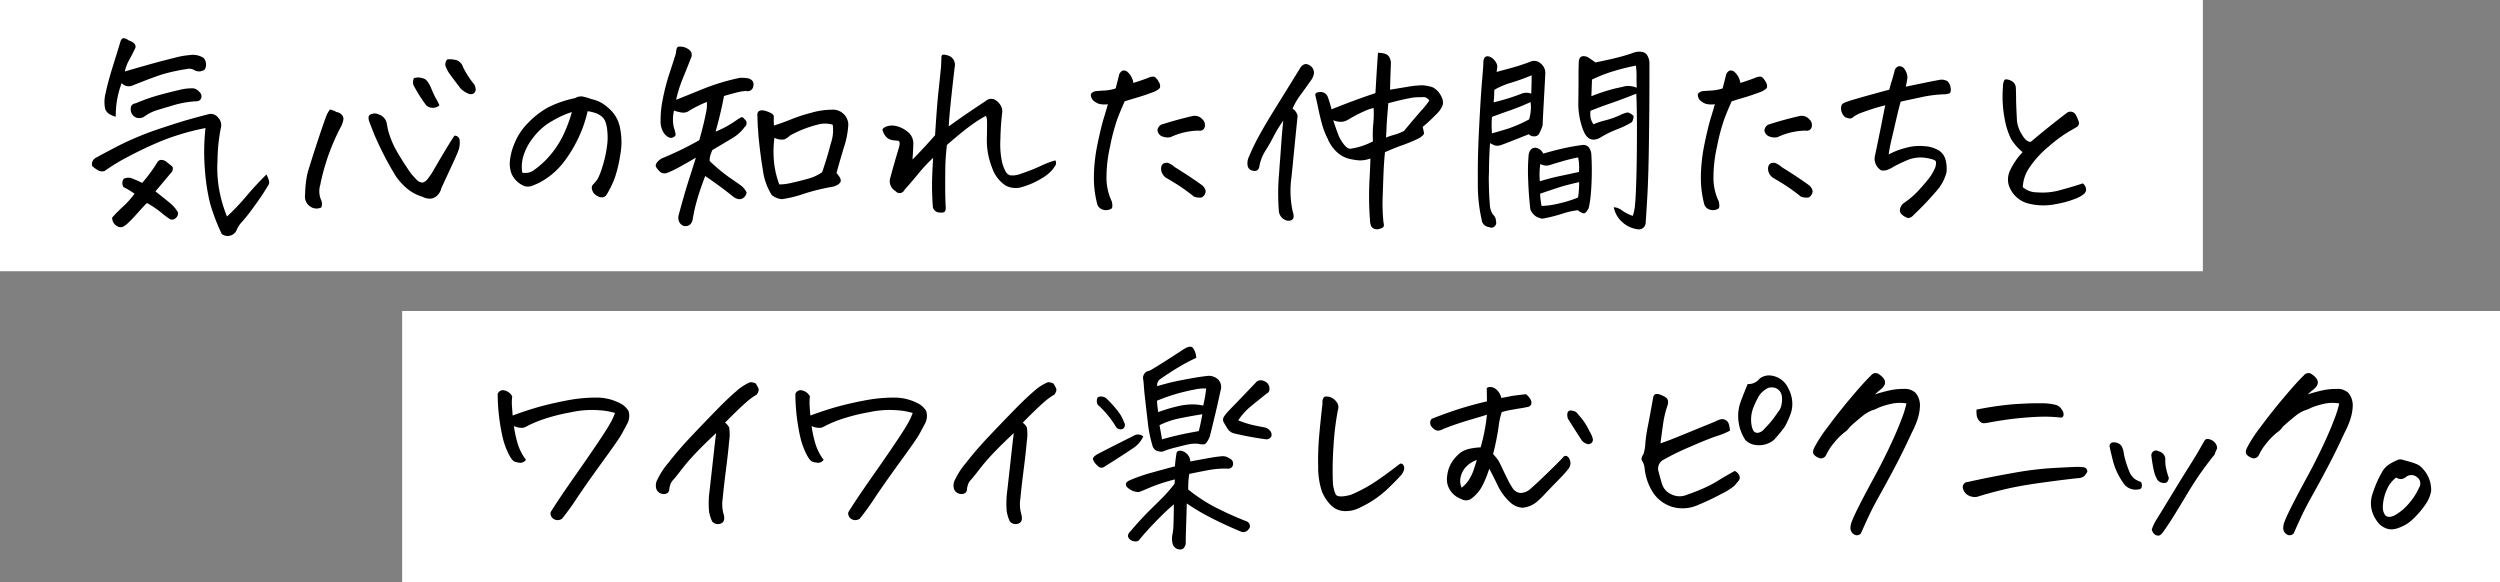 <svg xmlns="http://www.w3.org/2000/svg" viewBox="0 0 419.002 97.583"><rect x="0" y="0" width="419.002" height="97.583" fill="#808080" stroke="none"/><defs><style>.cls-1{fill:#fff;}</style></defs><g id="レイヤー_2" data-name="レイヤー 2"><g id="D"><rect class="cls-1" width="369.202" height="45.459"/><rect class="cls-1" x="67.401" y="52.124" width="351.602" height="45.459"/><path d="M38.043,36.287a36.487,36.487,0,0,0,3.236-3.4q1.68-1.98,3.378-3.643.636,1.239.389,1.663t-.9,1.45q-.654,1.026-1.786,2.564a27.9,27.9,0,0,1-1.8,2.264,4.463,4.463,0,0,0-.955,1.5,1.642,1.642,0,0,1-2.44.531,34.073,34.073,0,0,1-1.946-5.094,32.851,32.851,0,0,1-.866-5.553,36.746,36.746,0,0,1,.088-7.109,41.659,41.659,0,0,0-7.322,2.139q-2.936,1.221-5.588,2.636a31.377,31.377,0,0,0-3.962,2.4,1.3,1.3,0,0,1-1.1-.071,5.7,5.7,0,0,1-1.026-.743,1.2,1.2,0,0,1,.46-1.273q.636-.389,3.784-2.034a51.692,51.692,0,0,1,7.641-3.13q1.8-.6,3.43-1.1,2.442-.706,4.422-1.2a1.605,1.605,0,0,1,1.4.654,1.773,1.773,0,0,1,.478,1.5,28.559,28.559,0,0,0-.6,5.606,20.725,20.725,0,0,0,.584,6.367A22.682,22.682,0,0,0,38.043,36.287ZM20.393,13.932a15.289,15.289,0,0,0-.991,5.625q-1.556-.39-1.8-1.416a5.927,5.927,0,0,1,.125-2.634q.37-1.786,1.166-4.333T20.181,7c.117-.4.306-.6.565-.6a1.386,1.386,0,0,1,.779.354q1.379.461,1.167,1.273-.708,1.452-1.115,2.158a6.536,6.536,0,0,0-.654,1.8q1.274-.389,3.8-1.1T29.2,9.706a13.814,13.814,0,0,1,2.618-.478,3.325,3.325,0,0,1,2.334.5,1.743,1.743,0,0,1,.177,1.911,1.575,1.575,0,0,1-1.769.106,1.686,1.686,0,0,0-1.237-.178,30.957,30.957,0,0,0-4.086.885q-1.468.46-5.111,1.91A1.584,1.584,0,0,1,20.393,13.932Zm5.659,18.145q1.45,1.134,2.388,1.911a5.672,5.672,0,0,1,1.4,1.627,1.1,1.1,0,0,1-.425.972.826.826,0,0,1-.955.124,12.224,12.224,0,0,1-1.432-1.078,18.057,18.057,0,0,0-2.388-1.61q-.566.531-1.485,1.574t-1.7,1.786a4.143,4.143,0,0,1-.654.513.959.959,0,0,1-.8.16,1.6,1.6,0,0,1-1.2-1.592,25.955,25.955,0,0,1,1.893-1.91,14.478,14.478,0,0,0,1.857-2.087,13.055,13.055,0,0,0-1.84-1.1,1.242,1.242,0,0,1,.035-1.415,2.067,2.067,0,0,1,1.132-.141,15.775,15.775,0,0,1,1.946.849,25.314,25.314,0,0,0,2.511-3.4q.389-.743,1.38-.283l1.061.849q.352.284.071.92Q27.042,30.91,26.052,32.077Zm7.675-15.633a.824.824,0,0,1-.848.53,16.5,16.5,0,0,0-3.838.672l-2.83.849a7.172,7.172,0,0,0-2,1.026,1.542,1.542,0,0,1-1.309.212,1.468,1.468,0,0,1-.99-1.521q0-.777.884-.919a30.353,30.353,0,0,1,3.749-1.327q1.839-.511,3.5-.884a7.833,7.833,0,0,1,2.476-.265,1.855,1.855,0,0,1,.92.618A.973.973,0,0,1,33.727,16.444Z"/><path d="M55.3,18.354a4.1,4.1,0,0,1,1.1.424,1.477,1.477,0,0,1,.955.549.984.984,0,0,1,.177.831,8.307,8.307,0,0,1-.247.813,35.521,35.521,0,0,0-2.724,6.508,36.03,36.03,0,0,0-.884,3.5,3.687,3.687,0,0,0,.177,2.617,1.648,1.648,0,0,1,0,1.168,1.839,1.839,0,0,1-1.344.106,2.03,2.03,0,0,1-1.38-2.229,20.092,20.092,0,0,1,.354-3.395,2.889,2.889,0,0,0,.106-.424q1.026-3.326,1.8-5.642t1.238-3.59A4.984,4.984,0,0,1,55.3,18.354ZM76.173,22.74a.82.82,0,0,1,.866.866,3.743,3.743,0,0,1-.141,1.415q-.195.584-.725,1.751l-2.194,4.74a2.46,2.46,0,0,1-.777,1.326,1.756,1.756,0,0,1-1.2.46,2.789,2.789,0,0,1-1.238-.336,7.126,7.126,0,0,1-2.564-1.38,10.43,10.43,0,0,1-1.857-2.051A53.57,53.57,0,0,1,62.8,22.7q-.462-1.131-.885-2.263a1.673,1.673,0,0,1-.141-.743c0-.307.188-.507.566-.6a1.474,1.474,0,0,1,1.1.07A1.986,1.986,0,0,1,64.854,20.9a4.95,4.95,0,0,1,.106.567,14.357,14.357,0,0,0,1.486,3.784q1.131,1.981,2.511,3.926.6.672.973,1.044a1.315,1.315,0,0,0,.972.371,1.772,1.772,0,0,0,.814-.654q.389-.513.672-.938,1.449-2.509,2.458-4.173T76.173,22.74Zm-2.512-5.094a1.692,1.692,0,0,1-2.157.071l-.071-.071a24.132,24.132,0,0,1-2.123-3.36,1.555,1.555,0,0,1,.071-1.2,3.432,3.432,0,0,1,.725-.107,3.741,3.741,0,0,1,.885.177q.618.177,1.185,1.415.459,1.132.849,1.875l.177.283Zm1.344-7.711h.354a4.166,4.166,0,0,1,1.238.177,1.839,1.839,0,0,1,1.026,1.168,13.763,13.763,0,0,0,1.308,2.157q.284.39.6.779a2.66,2.66,0,0,1,.194.742.764.764,0,0,1-.176.531.692.692,0,0,1-.443.283,1.157,1.157,0,0,1-.5-.036,3.887,3.887,0,0,1-1.485-.99l-.142-.212q-.885-1.133-1.7-2.264a5.745,5.745,0,0,1-.584-1.132A1.132,1.132,0,0,1,75.005,9.935Z"/><path d="M98.492,18.637a21.76,21.76,0,0,1-1.574,4.527,22.348,22.348,0,0,1-2.441,4.015,12.506,12.506,0,0,1-3.413,3.059,10.288,10.288,0,0,1-1.945.92,1.919,1.919,0,0,1-1.2.035,3.682,3.682,0,0,1-1.15-.689,3.833,3.833,0,0,1-1.008-1.327,4.826,4.826,0,0,1-.318-2.016,9.921,9.921,0,0,1,.76-3.06,10.247,10.247,0,0,1,2.3-3.5,14.405,14.405,0,0,1,3.254-2.547,17.891,17.891,0,0,1,4.616-1.609,1.921,1.921,0,0,1,.956-.283h.211a8.063,8.063,0,0,1,.9.212c.224.071.466.154.725.247a5.612,5.612,0,0,1,1.769.69,8.772,8.772,0,0,1,1.663,1.4,5.722,5.722,0,0,1,1.344,2.866,11.525,11.525,0,0,1,.017,4.368,23.145,23.145,0,0,1-.866,3.714,15.748,15.748,0,0,1-1.167,2.528,3.52,3.52,0,0,1-.407.637.907.907,0,0,1-.513.248,1.256,1.256,0,0,1-.8-.177,1.766,1.766,0,0,1-.725-.566,1.859,1.859,0,0,1-.283-.707.764.764,0,0,1,.177-.672,7.535,7.535,0,0,0,.8-.973,11.189,11.189,0,0,0,.8-2.069,18.827,18.827,0,0,0,.742-3.29,10.323,10.323,0,0,0,.071-2.652,5.909,5.909,0,0,0-.336-1.61,2.2,2.2,0,0,0-.69-.9,3.465,3.465,0,0,0-1.078-.548A6.817,6.817,0,0,0,98.492,18.637ZM87.527,28.93a2.391,2.391,0,0,0,2.016-.46,14.539,14.539,0,0,0,3.042-2.918,15.874,15.874,0,0,0,2.158-3.661,22.118,22.118,0,0,0,1.1-3.113,15.517,15.517,0,0,0-3.148,1.415,10.249,10.249,0,0,0-3.272,2.794A9.362,9.362,0,0,0,87.7,26.223,6.385,6.385,0,0,0,87.527,28.93Z"/><path d="M118.476,17.08a20.8,20.8,0,0,0-2.865,1.415,1.805,1.805,0,0,1-1.149.39,6.459,6.459,0,0,1-1.5-.354,6.439,6.439,0,0,0-.035,2.794,7.96,7.96,0,0,1,.3,1.149q.054.372-.512.584t-1.309-.566a3.434,3.434,0,0,1-.69-2.157,16.974,16.974,0,0,1,.336-3.555,34.978,34.978,0,0,1,1.185-4.581q.8-2.441,1.044-3.254a5.183,5.183,0,0,1,.124-.761.422.422,0,0,1,.442-.371h.106a2.322,2.322,0,0,1,1.45.46,1.086,1.086,0,0,1,.425,1.415q-.71,1.8-1.4,3.484a22.4,22.4,0,0,0-1.114,3.555q1.167-.459,4.3-1.733a36.4,36.4,0,0,1,6.384-1.946,6.622,6.622,0,0,1,1.344.071,1.443,1.443,0,0,1,.743.407.894.894,0,0,1,.177.831.951.951,0,0,1-1.238.884,8.962,8.962,0,0,0-1.7.3q-1.026.265-1.981.548-.529,2.865-1.414,5.978a17.769,17.769,0,0,0,3.537-1.946,6.53,6.53,0,0,1,.689-.424q.336-.177.584.247a.817.817,0,0,1,.07,1.344,6.779,6.779,0,0,1-1.909,1.769q-1.1.672-3.5,2.087a3.144,3.144,0,0,0-.213.531,2.918,2.918,0,0,0-.247,1.308,28.468,28.468,0,0,0,3.36,2.795q1.45.99,1.963,1.379a3.068,3.068,0,0,1,.867,1.1,1.358,1.358,0,0,1-.46.848,1.174,1.174,0,0,1-.743.284,1.971,1.971,0,0,1-.99-.39q-1.415-1.131-2.511-1.927T118.193,29.5q-.919,2.406-1.414,4.192a24.131,24.131,0,0,0-.673,3.059q-.283,1.275-1.45,1.132a1.287,1.287,0,0,1-.813-.689,1.628,1.628,0,0,1-.106-1.114q.989-3.68,1.627-5.66l.99-3.112q.141-.461.283-.885-2.193,1.273-3.095,1.751a16.489,16.489,0,0,1-1.715.8,1.2,1.2,0,0,1-1.38-.354q-.6-.636-.548-.937a1.3,1.3,0,0,1,.371-.637,2.426,2.426,0,0,1,.672-.513,53.312,53.312,0,0,0,6.261-3.042q.742-2.652,1.061-4.3A6.8,6.8,0,0,0,118.476,17.08Zm11.248,3.962q1.626-.531,2.918-1.061a28.54,28.54,0,0,1,3.325-1.079,12.377,12.377,0,0,1,3.413-.513,2.575,2.575,0,0,1,2.8,2.441,14.307,14.307,0,0,1-.761,3.926q-.8,2.688-1.22,4.244.849.956.69,1.433t-1.15.831a35.009,35.009,0,0,0-4.97,1.2,20.136,20.136,0,0,1-3.731.92,3.15,3.15,0,0,1-1.7-.708,10.222,10.222,0,0,1-1.468-4.1q-.443-2.617-.76-5.907-.036-.743-.107-1.521l-.07-1.839q-.036-.99,1.167-.778,1.626.459,1.592,1.026A10.963,10.963,0,0,0,129.724,21.042Zm.884,9.869a8.864,8.864,0,0,0,2.14-.284q1.433-.318,2.742-.689a7.385,7.385,0,0,0,2.3-1.079q.849-2.441,1.451-4.81a6.6,6.6,0,0,0,.318-3.149,4.493,4.493,0,0,0-2.511-.017,19.676,19.676,0,0,0-4.634,1.821,3.5,3.5,0,0,1-.937.655,2.656,2.656,0,0,1-1.68-.265,17.394,17.394,0,0,0-.053,4.209A14.978,14.978,0,0,0,130.608,30.911Z"/><path d="M159.011,21.183q1.911-1.379,3.449-2.422t2.777-1.857a1.35,1.35,0,0,1,1.7-.071,2.72,2.72,0,0,1,.8.884,1.892,1.892,0,0,1,.23,1.168,44.356,44.356,0,0,0-.3,4.545,13.957,13.957,0,0,0,.282,3.749,6.554,6.554,0,0,0,.637,1.645,1.234,1.234,0,0,0,.76.566,3.835,3.835,0,0,0,1.84-.3,32.029,32.029,0,0,0,3.236-1.274,14.063,14.063,0,0,1,2.458-.937.868.868,0,0,1,.036.8,8.846,8.846,0,0,1-.6.849,7.246,7.246,0,0,1-1.786,1.4,12.685,12.685,0,0,1-3.059,1.362,3.609,3.609,0,0,1-2.936-.2,5.757,5.757,0,0,1-2.282-3.042A12.285,12.285,0,0,1,165.4,23.2q.054-2.583.018-3.042a2.059,2.059,0,0,0-.176-.743,21.778,21.778,0,0,0-2.653,1.7q-1.451,1.061-3.891,3.183-.248,2.334-.265,3.873t-.018,3.095q0,1.557.071,3.219a1.809,1.809,0,0,1-.053.831q-.125.407-.991.3a1.154,1.154,0,0,1-1.079-.849q-.07-.46-.141-2.529t.177-5.783a23.426,23.426,0,0,0-2.317,2.458q-1.15,1.4-2.494,2.918a.891.891,0,0,1-1.521.177,1.9,1.9,0,0,1-.813-2.334q.566-2.158,1.415-4.952.282-1.026-.142-1.132c-.283-.024-.572-.053-.866-.089a1.96,1.96,0,0,1-.831-.3,2.148,2.148,0,0,1-.637-.726,3.23,3.23,0,0,1-.283-.689q-.036-.247.477-.513a2.856,2.856,0,0,1,1.45-.213,4.445,4.445,0,0,1,2.211.973,2.447,2.447,0,0,1,1.026,2.105q-.036,1.291-.141,2.6.777-.778,1.75-1.822t2.034-2.246q.318-4.988.548-7.11t.442-4.244c.047-.755.071-1.32.071-1.7q0-.425.319-.459h.07a2.843,2.843,0,0,1,.814.176,1.52,1.52,0,0,1,.884.778A1.68,1.68,0,0,1,160,11.28q-.461,3.961-.708,6.42T159.011,21.183Z"/><path d="M185.681,17.47a3.966,3.966,0,0,1-1.521-.071,3.175,3.175,0,0,1-.973-.6,1.493,1.493,0,0,1-.354-.779q-.088-.495.761-.742.813-.072,1.591-.107a7.313,7.313,0,0,0,1.8-.353q.495-1.911.6-2.37.318-.637.778-.637a1.011,1.011,0,0,1,.53.177,3,3,0,0,1,1.061,1.91q1.38-.425,2.476-.849.849-.352,1.167-.106a2.545,2.545,0,0,1,.62.8,1.269,1.269,0,0,1,.212.884c-.059.225-.4.477-1.008.761q-1.627.6-2.529.866t-2.388.725q-.672,1.486-1.238,2.971a33.146,33.146,0,0,0-1.22,4.616,23.718,23.718,0,0,0-.6,5.306,9.286,9.286,0,0,0,.9,3.908q.213,1.026-.088,1.2a1.853,1.853,0,0,1-.708.23,1.824,1.824,0,0,1-.9-.142,1.347,1.347,0,0,1-.743-.831,17.385,17.385,0,0,1-.566-4.793,28.368,28.368,0,0,1,.619-5.376q.584-2.812,1.079-4.421T185.681,17.47Zm16.235,3.819a.824.824,0,0,1-.991.6,11.443,11.443,0,0,0-4.74,1.1,2.427,2.427,0,0,1-1.432-.141,1.227,1.227,0,0,1-.76-1.026,1.265,1.265,0,0,1,.6-.92q2.618-.847,5.27-1.45a1.677,1.677,0,0,1,1.627.513A1.31,1.31,0,0,1,201.916,21.289ZM195.761,27.3a3.868,3.868,0,0,1,1.132.707q1.874,1.167,3.042,1.963t1.627,1.15q.708.742.424,1.309a1.221,1.221,0,0,1-.6.671,2.751,2.751,0,0,1-1.273-.141q-.6-.5-1.681-1.274t-2.917-1.839a1.887,1.887,0,0,1-.92-1.556Q194.628,27.161,195.761,27.3Z"/><path d="M211.041,28.045a.779.779,0,0,1-1.026.566,1.007,1.007,0,0,1-.919-.919,2.4,2.4,0,0,1,.212-1.38,33.877,33.877,0,0,1,1.7-3.537q1.026-1.875,2.777-4.7t4.05-6.544a1.546,1.546,0,0,1,.583-.654.854.854,0,0,1,.9-.018,1.444,1.444,0,0,1,.884,1.556,2.8,2.8,0,0,1-.565,1.168q-.992,1.415-1.716,2.387a11.647,11.647,0,0,0-1.291,2.246,1.815,1.815,0,0,1,.849,1.2q-.425,4.211-.743,7.428-.142,1.521-.283,2.83a16.331,16.331,0,0,0,.212,5.8,2.313,2.313,0,0,1,.142.955q-.213.708-1.168.531a1.816,1.816,0,0,1-1.308-1.7,38.014,38.014,0,0,1,0-5.7q.071-.742.106-1.415.177-2.227.283-3.82.141-2.051.354-4.1a21.982,21.982,0,0,0-1.627,2.653,27.274,27.274,0,0,1-1.362,2.388A7.34,7.34,0,0,0,211.041,28.045Zm29.111-13.4a3.3,3.3,0,0,1,1.414,1.521,2.121,2.121,0,0,1,.248,1.4,4.141,4.141,0,0,1-1.079,1.574,28.023,28.023,0,0,1-2.281,2.122q.141.708.212,1.009t-.778.866a27.023,27.023,0,0,1-2.848,1.2q-.974.32-2.918,1.168-.177,1.8-.247,3.607t-.142,4.033a29.128,29.128,0,0,0,.142,4.138q.177.672-.124.849a2.391,2.391,0,0,1-.707.265,1.239,1.239,0,0,1-.8-.088.913.913,0,0,1-.513-.619,3.191,3.191,0,0,1-.124-.867,52.431,52.431,0,0,1-.088-6.472q.159-2.9.159-3.785a5.176,5.176,0,0,1-1.769.318,8.594,8.594,0,0,1-1.344-.177,4.727,4.727,0,0,1-2.405-1.132,6.334,6.334,0,0,1-1.556-2.122l-.036-.106a13.522,13.522,0,0,1-1.078-2.829q-.372-1.45-.566-2.423t-.478-2.14q-.07-.495.814-.531a1.256,1.256,0,0,1,1.273.813,19.447,19.447,0,0,1,.637,2.087q3.571-1.449,7.357-2.723.212-3.855.424-6.756a4.112,4.112,0,0,1,1.15.159,1.232,1.232,0,0,1,.8.672,2.074,2.074,0,0,1,.212,1.044q-.072,1.627-.141,4.315l2.97-.495a18,18,0,0,1,2.37-.248A6.649,6.649,0,0,1,240.152,14.64ZM224.341,22.7a6.687,6.687,0,0,0,.955,1.574q.566.69,1.061.654a11.862,11.862,0,0,0,3.749-1.237,21.821,21.821,0,0,1,.035-2.759,16.909,16.909,0,0,0,.107-1.875q0-.495-.036-.955a7.661,7.661,0,0,0-1.662.584,23.374,23.374,0,0,0-2.582,1.362,3.076,3.076,0,0,1-.937.353,3.37,3.37,0,0,1-1.575-.247q.461,1.45.814,2.334Zm15.209-5.836a1.141,1.141,0,0,0-1.273-.565,8.081,8.081,0,0,0-2.122.176q-.921.178-2.37.531-.531.141-1.1.283l-.035.389q-.177,2.157-.247,3.254-.036,1.133-.107,2.122a11.884,11.884,0,0,1,1.38-.46,9.971,9.971,0,0,0,1.627-.636q1.7-2.051,2.847-3.361A15.5,15.5,0,0,0,239.55,16.868Z"/><path d="M250.834,12.058q.883-.247,2.405-.655a33.95,33.95,0,0,0,3.289-1.078,1.572,1.572,0,0,1,1.7.318A2.045,2.045,0,0,1,259,12.235q-.141,2.759-.265,4.951t-.195,3.856a9.185,9.185,0,0,1-.618,1.432.88.88,0,0,1-.814.372,1.044,1.044,0,0,1-.867-.354q-3.891,1.557-4.58,1.786a1.813,1.813,0,0,1-1.079.107,3.921,3.921,0,0,1-.849-.407q-.177,2.511-.177,4.846c-.024.4-.035.79-.035,1.167q.035,2.831.177,4.209a3.163,3.163,0,0,0,.53,1.769,1.459,1.459,0,0,1,.5,1.1.823.823,0,0,1-.247.884.729.729,0,0,1-.884.107,1.372,1.372,0,0,1-1.274-1.274,26.114,26.114,0,0,1-.637-5.871V29.885q-.034-3.68.213-8.454.282-5.483.5-7.958t.212-3.042q.071-1.2.991-.956a2.155,2.155,0,0,1,1.061.885,1.393,1.393,0,0,1,.283.849Q250.9,11.563,250.834,12.058Zm-.778,7.534a16.714,16.714,0,0,0,0,2.758q1.413-.387,2.723-.8a23.3,23.3,0,0,0,3.5-1.539,6.683,6.683,0,0,0,.265-1.362,6.083,6.083,0,0,0-.018-1.538q-1.875.849-3.413,1.379T250.056,19.592Zm.282-2.441a35.339,35.339,0,0,0,4.546-1.4,2.274,2.274,0,0,1,1.751-.053q.069-1.451.07-3.077a34.8,34.8,0,0,1-3.431,1.238,12.725,12.725,0,0,0-2.829,1.2Q250.445,15.949,250.338,17.151Zm8.313,8.595q1.555-.459,3.148-.831t3.43-.619a1.183,1.183,0,0,1,1.1.46,2.279,2.279,0,0,1,.389,1.238q.107,1.91.053,3.838T266.574,33a14.459,14.459,0,0,1-.319,1.91q-.5.884-.831.849a2.28,2.28,0,0,1-.972-.531,13.554,13.554,0,0,0-2.707.62,24.467,24.467,0,0,1-3.236.8,2.833,2.833,0,0,1-1.149-.424,2.758,2.758,0,0,1-.867-1.1q-.284-2.4-.372-4.987a31.314,31.314,0,0,1,.089-4.244,1.572,1.572,0,0,1,.389-.849.963.963,0,0,1,.937-.248A1.73,1.73,0,0,1,258.651,25.746Zm-.566,4.634q1.733-.531,3.4-.885l3.148-.671a8.191,8.191,0,0,0-.141-2.441q-1.132.212-2.671.654t-2.157.655a1.992,1.992,0,0,1-1.5-.213A11.474,11.474,0,0,0,258.085,30.38Zm6.4,2.723a16.044,16.044,0,0,0,.176-2.582q-1.839.426-2.741.69t-3.8,1.256a14.031,14.031,0,0,0,.248,2.051,13.817,13.817,0,0,0,2.936-.424A19.638,19.638,0,0,0,264.487,33.1Zm9.161,3.078a7.183,7.183,0,0,0,.389-1.911q.141-1.343.23-4.828t.088-7.48q0-4-.106-6.261-2.052.814-4.032,1.521-.743.247-1.415.495-1.167.425-2.228.849a2.752,2.752,0,0,0-.036.46,6.655,6.655,0,0,0,.036.672,3.047,3.047,0,0,0,.5,1.132,11.721,11.721,0,0,1,1.963-.654,14.861,14.861,0,0,0,2.387-.832,5.113,5.113,0,0,1,1.38-.5,2.121,2.121,0,0,1,.99.6,2.037,2.037,0,0,1-.283,1.026,15.092,15.092,0,0,1-2.529,1.22,16.8,16.8,0,0,0-2.812,1.4q-1.875.99-2.758-1.132a11.565,11.565,0,0,1-.6-1.946,12.486,12.486,0,0,1-.283-2.653q.035-2.368.035-4.1t.036-2.689q0-1.555,1.45-1.025.743.459,1.344.919,2.3-.459,3.873-.867a25.388,25.388,0,0,0,2.6-.795,2.784,2.784,0,0,1,.884-.142,2.027,2.027,0,0,1,.389.036,1.205,1.205,0,0,1,.991.671,2.5,2.5,0,0,1,.318,1.168V13.3q0,4.28-.071,9.373-.07,6.72-.3,10.54t-.265,4.21a1.147,1.147,0,0,1-1.416.99,4.637,4.637,0,0,1-2.476-1.167,4.468,4.468,0,0,1-1.45-2.512,2.35,2.35,0,0,1,1.327.5A7.332,7.332,0,0,0,273.648,36.181Zm.637-23.1A12.984,12.984,0,0,0,274.178,11a36.031,36.031,0,0,0-3.891.973,24.334,24.334,0,0,0-3.466,1.361l-.106,2.794a30.551,30.551,0,0,1,4.015-1.308q1.326-.284,1.715-.389a3.659,3.659,0,0,1,1.7.212l.177.035Q274.284,13.933,274.285,13.084Z"/><path d="M287.407,17.47a3.966,3.966,0,0,1-1.521-.071,3.188,3.188,0,0,1-.973-.6,1.5,1.5,0,0,1-.353-.779q-.09-.495.76-.742.813-.072,1.592-.107a7.313,7.313,0,0,0,1.8-.353q.5-1.911.6-2.37.318-.637.778-.637a1.014,1.014,0,0,1,.531.177,3,3,0,0,1,1.061,1.91q1.38-.425,2.476-.849.849-.352,1.167-.106a2.559,2.559,0,0,1,.619.8,1.269,1.269,0,0,1,.212.884c-.059.225-.395.477-1.008.761q-1.628.6-2.529.866t-2.387.725q-.674,1.486-1.238,2.971a33,33,0,0,0-1.22,4.616,23.786,23.786,0,0,0-.6,5.306,9.3,9.3,0,0,0,.9,3.908q.213,1.026-.088,1.2a1.853,1.853,0,0,1-.708.23,1.827,1.827,0,0,1-.9-.142,1.345,1.345,0,0,1-.742-.831,17.347,17.347,0,0,1-.566-4.793,28.368,28.368,0,0,1,.619-5.376q.582-2.812,1.078-4.421T287.407,17.47Zm16.235,3.819a.823.823,0,0,1-.99.6,11.443,11.443,0,0,0-4.74,1.1,2.426,2.426,0,0,1-1.432-.141,1.23,1.23,0,0,1-.761-1.026,1.269,1.269,0,0,1,.6-.92q2.616-.847,5.27-1.45a1.678,1.678,0,0,1,1.627.513A1.309,1.309,0,0,1,303.642,21.289ZM297.488,27.3a3.863,3.863,0,0,1,1.131.707q1.875,1.167,3.042,1.963t1.627,1.15q.708.742.425,1.309a1.224,1.224,0,0,1-.6.671,2.755,2.755,0,0,1-1.274-.141q-.6-.5-1.68-1.274t-2.918-1.839a1.886,1.886,0,0,1-.919-1.556Q296.356,27.161,297.488,27.3Z"/><path d="M315.973,17.646a34.993,34.993,0,0,0-3.82,1.185,5.878,5.878,0,0,0-1.539.778.729.729,0,0,1-.566.248,2.61,2.61,0,0,1-.761-.2,1.915,1.915,0,0,1-.707-1.768.815.815,0,0,1,.5-.654,16.152,16.152,0,0,1,1.733-.584q1.309-.389,3.166-.9t2.67-.725q.177-.708.407-1.45t.478-1.7a1,1,0,0,1,.707-.778h.177a.987.987,0,0,1,.743.424,2.739,2.739,0,0,1,.53,1.415,13.58,13.58,0,0,1-.282,1.592l2.882-.6q1.362-.282,2.883-.565a1.906,1.906,0,0,1,1.273.282,2.178,2.178,0,0,1,.513,1.274c.012.425-.077.672-.265.743a3.009,3.009,0,0,1-.814.141,20.425,20.425,0,0,0-3.979.513q-2.459.513-3.342.725-.249.814-.637,2.476t-.849,3.661a26.71,26.71,0,0,0-.531,2.706,12.508,12.508,0,0,1,2.777-1.079,8.686,8.686,0,0,1,3.307-.3,5.12,5.12,0,0,1,2.423.778,2.666,2.666,0,0,1,1.061,1.627,5.994,5.994,0,0,1,.124,1.981,7.556,7.556,0,0,1-1.786,3.237,49.816,49.816,0,0,1-3.732,3.908,1.348,1.348,0,0,1-.884.513A2.511,2.511,0,0,1,318.7,35.9a.959.959,0,0,1-.23-.973,1.712,1.712,0,0,1,.619-.9,13.994,13.994,0,0,0,2.228-1.857q.849-.9,1.681-1.91a8.383,8.383,0,0,0,1.22-1.892,2.287,2.287,0,0,0,.247-1.274q-.105-.389-1.733-.636a5.694,5.694,0,0,0-3.2.442,23.976,23.976,0,0,0-2.175,1.043,4.48,4.48,0,0,1-1.061.531,1.92,1.92,0,0,1-1.026.07,2.284,2.284,0,0,1-1.061-2.263q.813-3.855,1.22-5.942T315.973,17.646Z"/><path d="M338.993,25.5a8.882,8.882,0,0,1-1.928-2.193,12.545,12.545,0,0,1-1.078-3.361,20.1,20.1,0,0,1-.284-5.482,2.049,2.049,0,0,1,.248-1.061.382.382,0,0,1,.283-.106,2.162,2.162,0,0,1,.779.212,1.386,1.386,0,0,1,.848,1.273q.036.992.036,1.751t.141,3.626a5.475,5.475,0,0,0,.831,2.387q.76,1.291,1.5,1.22,2.971-2.51,5.943-4.774a1.025,1.025,0,0,1,1.592.247,7.027,7.027,0,0,1,.53,1.274.8.8,0,0,1-.3.725q-.3.2-1.486.866a24.033,24.033,0,0,0-3.29,2.458,16.413,16.413,0,0,0-3.219,3.52,6.135,6.135,0,0,0-1.113,3.289,3.646,3.646,0,0,0,2.387.867,10.977,10.977,0,0,0,4.068-.425q2.246-.618,3.59-1.079a1.385,1.385,0,0,1,.565,1.026,1.06,1.06,0,0,1-.353.743,5.288,5.288,0,0,1-1.326.761,17.176,17.176,0,0,1-3.467.955,10.122,10.122,0,0,1-4.722-.16,4.668,4.668,0,0,1-3.112-3.077,3.506,3.506,0,0,1,.212-2.37A11.379,11.379,0,0,1,338.993,25.5Z"/><path d="M103.074,69.215a11.438,11.438,0,0,0-2.688-.46,15.918,15.918,0,0,0-4.651.336,31.413,31.413,0,0,0-4.687,1.185A19.251,19.251,0,0,0,88.572,71.3a4.745,4.745,0,0,1-.831.389,3.012,3.012,0,0,1-1.609-.283,19.145,19.145,0,0,0,.672,3.077,8.687,8.687,0,0,0,1.344,2.582,1.141,1.141,0,0,1-.92.5,4.206,4.206,0,0,1-.92-.176q-.5-.142-1.114-1.415a12.626,12.626,0,0,1-.937-2.618q-.318-1.344-.566-3.166a34.966,34.966,0,0,1-.283-4.156.932.932,0,0,1,.884-.637,1.08,1.08,0,0,1,.248.036,1.966,1.966,0,0,1,1.308.99,8.636,8.636,0,0,0-.035,1.751q.07.9.106,1.468,2.794-1.026,4.934-1.591t4.457-.991a25.472,25.472,0,0,1,4.6-.424,8.5,8.5,0,0,1,4.155,1.026,3.439,3.439,0,0,1,1.274,1.22,2.765,2.765,0,0,1-.142,2q-.5.956-1.008,1.875T101.04,77.3q-2.634,3.626-4.315,6.136a41.193,41.193,0,0,1-2.529,3.5,1.269,1.269,0,0,1-1.45.018,1.114,1.114,0,0,1-.46-1.114q.883-1.415,1.963-3.007t2.777-4.014q1.7-2.422,3.165-4.6T102.243,71A10.8,10.8,0,0,0,103.074,69.215Z"/><path d="M125.757,64.051q.813.07.955.3t.371.672q.23.442-.265,1.115a10.66,10.66,0,0,0-1.8,1.326q-1.132.974-3.5,3.378a2.246,2.246,0,0,1,.689.8,7.193,7.193,0,0,1,0,2.263q-.159,1.893-.531,4.793t-.548,4.828a6.115,6.115,0,0,0,.177,2.742q.284,1.131-.46,1.467a1.3,1.3,0,0,1-1.485-.336,6.808,6.808,0,0,1-.531-1.733,15.971,15.971,0,0,1,.106-3.5q.531-4.74.761-6.827t.336-2.759q-1.981,1.839-3.378,3.307a34.651,34.651,0,0,0-2.388,2.759q-.99,1.291-1.379,1.715a2.947,2.947,0,0,0-.442.6,4.259,4.259,0,0,0-.265.919q0,.921-.955.92a1.35,1.35,0,0,1-1.168-.707,2,2,0,0,1,.018-1.5,13,13,0,0,1,1.945-3.024q1.645-2.122,3.732-4.333t4.209-4.385q2.122-2.176,3.466-3.308A8.123,8.123,0,0,1,125.757,64.051Z"/><path d="M152.967,69.215a11.438,11.438,0,0,0-2.688-.46,15.918,15.918,0,0,0-4.651.336,31.413,31.413,0,0,0-4.687,1.185,19.251,19.251,0,0,0-2.476,1.026,4.745,4.745,0,0,1-.831.389,3.012,3.012,0,0,1-1.609-.283,19.145,19.145,0,0,0,.672,3.077,8.687,8.687,0,0,0,1.344,2.582,1.141,1.141,0,0,1-.92.5,4.187,4.187,0,0,1-.919-.176q-.5-.142-1.115-1.415a12.626,12.626,0,0,1-.937-2.618q-.318-1.344-.566-3.166a34.966,34.966,0,0,1-.283-4.156.932.932,0,0,1,.884-.637,1.08,1.08,0,0,1,.248.036,1.969,1.969,0,0,1,1.309.99,8.635,8.635,0,0,0-.036,1.751q.071.9.106,1.468,2.794-1.026,4.934-1.591t4.457-.991a25.472,25.472,0,0,1,4.6-.424,8.5,8.5,0,0,1,4.155,1.026,3.439,3.439,0,0,1,1.274,1.22,2.765,2.765,0,0,1-.142,2q-.5.956-1.008,1.875T150.933,77.3q-2.634,3.626-4.315,6.136a41.193,41.193,0,0,1-2.529,3.5,1.269,1.269,0,0,1-1.45.018,1.114,1.114,0,0,1-.46-1.114q.883-1.415,1.963-3.007t2.777-4.014q1.7-2.422,3.165-4.6T152.136,71A10.8,10.8,0,0,0,152.967,69.215Z"/><path d="M175.649,64.051q.815.07.955.3c.095.154.218.378.372.672s.064.667-.266,1.115a10.7,10.7,0,0,0-1.8,1.326q-1.133.974-3.5,3.378a2.24,2.24,0,0,1,.69.8,7.193,7.193,0,0,1,0,2.263q-.159,1.893-.531,4.793t-.548,4.828a6.1,6.1,0,0,0,.177,2.742q.282,1.131-.46,1.467a1.3,1.3,0,0,1-1.486-.336,6.768,6.768,0,0,1-.53-1.733,15.909,15.909,0,0,1,.106-3.5q.531-4.74.76-6.827t.336-2.759q-1.982,1.839-3.378,3.307a34.829,34.829,0,0,0-2.387,2.759q-.99,1.291-1.38,1.715a2.947,2.947,0,0,0-.442.6,4.319,4.319,0,0,0-.265.919q0,.921-.955.92a1.347,1.347,0,0,1-1.167-.707,2,2,0,0,1,.017-1.5,12.984,12.984,0,0,1,1.946-3.024q1.644-2.122,3.731-4.333t4.209-4.385q2.124-2.176,3.467-3.308A8.12,8.12,0,0,1,175.649,64.051Z"/><path d="M191.612,73.141a4.472,4.472,0,0,1-1.662,1.945q-2.088,1.416-4.776,3.077a.81.81,0,0,1-1.2-.088,2.589,2.589,0,0,1-.778-1.043q-.143-.461.955-1.026,2.863-1.487,5.8-2.936A1.367,1.367,0,0,1,191.612,73.141ZM185.351,66.7a18.158,18.158,0,0,1,1.839,2,6.562,6.562,0,0,1,1.2,2.069.8.8,0,0,1-.177,1.1.938.938,0,0,1-1.238-.425,15.607,15.607,0,0,0-2.723-3.36.908.908,0,0,1-.389-.548,1.412,1.412,0,0,1,.07-.867.859.859,0,0,1,.672-.212A1.732,1.732,0,0,1,185.351,66.7Zm11.39,17.827q-1.346,1.132-3.025,2.865T191.011,90.4a.813.813,0,0,1-.92.318,1.249,1.249,0,0,1-.955-.6q-.283-.5.354-1.1,1.8-2.123,3.466-3.749t2.334-2.335q.672-.707,1.557-1.839l.07-.743a29.94,29.94,0,0,0-4.067,1.309q-1.38.6-1.981.814a2.857,2.857,0,0,1-2.016-.884q-.461-.672.5-1.1a28.186,28.186,0,0,1,3.732-1.291q2.209-.618,3.837-1.044a20.1,20.1,0,0,1,.248-2.086c.023-.425.318-.589.884-.5a1.925,1.925,0,0,1,1.45,1.769q2.654-.5,3.591-.654t1.786-.23a1.976,1.976,0,0,1,1.2.389.924.924,0,0,1,.46,1.344.815.815,0,0,1-.813.354,14.647,14.647,0,0,0-2.865.194q-1.31.231-3.537.69a14.987,14.987,0,0,0-.177,2.618,27.33,27.33,0,0,0,4.421,2.918,57.725,57.725,0,0,0,5.377,2.422.862.862,0,0,1,.5,1.061q-.567.956-1.415.672-.638-.248-2.281-.99t-3.272-1.592a37.986,37.986,0,0,1-3.573-2.157q-.072,2.652-.124,4.156t-.052,2.423a1.323,1.323,0,0,1-.23.76.788.788,0,0,1-.584.371,1.3,1.3,0,0,1-1.415-1.1,3.248,3.248,0,0,1-.018-1.309,11.624,11.624,0,0,0,.177-1.326Q196.7,87.678,196.741,84.53Zm3.749-24.547a29.065,29.065,0,0,0-3.007,1.592q-1.591.954-3.148,2.051a1.283,1.283,0,0,0-.389,1.1,39.213,39.213,0,0,1,4.439-1.079q2.67-.513,4.156-.654a2.3,2.3,0,0,1,1.7.689,1.888,1.888,0,0,1,.318,1.822q-.529,2.512-1.1,4.81-.354,1.487-.707,2.9-.531,1.2-.938,1.255a2.878,2.878,0,0,1-1.008-.088,5.221,5.221,0,0,0-1.485.071q-.744.141-2.352.565a13.632,13.632,0,0,0-2.1.672,1.831,1.831,0,0,1-.637-.035,1.5,1.5,0,0,1-.46-.141,1.387,1.387,0,0,1-.636-.885,21.7,21.7,0,0,1-.743-3.643q-.213-1.838-.424-3.678t-.248-2.476q-.036-.638-.106-1.168a1.213,1.213,0,0,1,1.026-1.521q.495-.246,2.175-1.308t3.625-2.335a3.16,3.16,0,0,1,.743-.354,1.185,1.185,0,0,1,.283-.035.664.664,0,0,1,.425.142A2.972,2.972,0,0,1,200.49,59.983Zm1.662,5.129a7.4,7.4,0,0,0-1.928.176q-1.36.249-2.935.69a30.9,30.9,0,0,0-3.378,1.185,16.6,16.6,0,0,0,.212,1.91,26.32,26.32,0,0,1,3.219-.973,11.088,11.088,0,0,1,2.564-.318,7.579,7.579,0,0,1,1.751.2A21.86,21.86,0,0,0,202.152,65.112Zm-.637,4.315q-1.8.283-3.731.672a13.373,13.373,0,0,0-3.449,1.167q.213,1.167.425,2.37a51.132,51.132,0,0,1,4.987-1.167q.565-.106,1.167-.212.071-.248.142-.566Q201.267,70.806,201.515,69.427Zm6.014,1.026a16.28,16.28,0,0,0,2.635.831c.743.153,1.331.272,1.768.354a1.554,1.554,0,0,1,1.044.725.913.913,0,0,1,.07.849.977.977,0,0,1-.813.424,53.293,53.293,0,0,1-5.376-.991,1.764,1.764,0,0,1-1.1-.777q-.39-.6-.707-1.168a.99.99,0,0,1,.035-.778,5.275,5.275,0,0,1,.778-.99q.318-.354.743-.778,1.38-1.415,4.068-4.245a1.259,1.259,0,0,1,1.2-.035,1.324,1.324,0,0,1,.885,1.1v.177a.732.732,0,0,1-.425.778q-1.415,1.133-2.653,2.14A10.7,10.7,0,0,0,207.529,70.453Z"/><path d="M227.948,85.061a5.085,5.085,0,0,1-2.547.6,3.327,3.327,0,0,1-2.3-.955,6.879,6.879,0,0,1-1.556-2.37,12.87,12.87,0,0,1-.619-4.12,47.214,47.214,0,0,1,.159-5.058q.212-2.459.566-5.5a1.62,1.62,0,0,1,.212-1.061.629.629,0,0,1,.46-.142,2.532,2.532,0,0,1,.53.07,2.165,2.165,0,0,1,1.167.867,1.376,1.376,0,0,1,.213,1.327,46.95,46.95,0,0,0-.743,6.19,54.259,54.259,0,0,0-.106,5.694,5.657,5.657,0,0,0,.477,2.246q.372.656,2.529.088a24.324,24.324,0,0,0,3.749-1.963q1.734-1.113,4.528-3.271a.529.529,0,0,1,.531.229,1.1,1.1,0,0,1,.141.708,2.461,2.461,0,0,1-.707,1.2q-.674.761-2.282,2.3A17.713,17.713,0,0,1,227.948,85.061Z"/><path d="M257.81,83.893a4.349,4.349,0,0,1-2.6,1.2,3.251,3.251,0,0,1-1.963-.778A9.05,9.05,0,0,1,251,81.311q-.937-1.91-1.4-2.758a18.27,18.27,0,0,1-1.079,2.706,6.3,6.3,0,0,1-1.786,2.21,1.551,1.551,0,0,1-1.874.142,3.571,3.571,0,0,1-1.769-1.38,3.265,3.265,0,0,1-.584-2.016,6.033,6.033,0,0,1,.407-1.946,5.616,5.616,0,0,1,1.238-1.838,3.936,3.936,0,0,1,1.928-1.168,10.542,10.542,0,0,1,2.069-.283,30.133,30.133,0,0,0,1.061-5.482q-.6.211-2.847.866t-4.4,1.5q-.921.5-1.4.194a2.134,2.134,0,0,1-.672-.6,1.147,1.147,0,0,1-.194-.637.921.921,0,0,1,.247-.619q2.3-.919,4.439-1.609t4.828-1.327q0-.99-.035-2.228a1.113,1.113,0,0,1,.6-.177,1.564,1.564,0,0,1,.743.212,2.611,2.611,0,0,1,1.1,1.627q.99-.175,1.486-.283t2.653-.353a3.127,3.127,0,0,1,.8.955.962.962,0,0,1,.053.778.823.823,0,0,1-.637.424q-.5.106-1.167.212t-1.627.284a11.684,11.684,0,0,0-1.486.353,12.164,12.164,0,0,0-.5,2.211q-.143,1.114-.407,2.44t-.548,2.388a7.154,7.154,0,0,1,.9,1.1q.23.39.6,1.185t.867,1.8a13.579,13.579,0,0,0,.955,1.68,1.7,1.7,0,0,0,1.255.743,2.533,2.533,0,0,0,1.751-.743q1.026-.883,3.13-2.935t2.317-2.335a.5.5,0,0,1,.549-.176.9.9,0,0,1,.442.441,2.027,2.027,0,0,1,.212.779,1.759,1.759,0,0,1-.5,1.114q-.531.672-1.8,1.963t-1.875,1.945A16.911,16.911,0,0,1,257.81,83.893ZM247.517,77.1a4.139,4.139,0,0,0-1.645.991,3.5,3.5,0,0,0-1.043,1.768,2.8,2.8,0,0,0,.142,1.875,5.038,5.038,0,0,0,1.2-1.291,7.339,7.339,0,0,0,.8-1.645Q247.269,77.917,247.517,77.1Zm17.615-3.254q-1.2-1.839-2.37-3.713-.213-.885.106-1.2t1.273.106q.672.743,1.186,1.415a11.051,11.051,0,0,1,1.078,1.839,4.275,4.275,0,0,1,.548,1.238.713.713,0,0,1-.265.743.747.747,0,0,1-.813.088A2.021,2.021,0,0,1,265.132,73.848Z"/><path d="M289.937,72.186a12.953,12.953,0,0,1-2.211.9q-1.539.513-4.563,1.839a39.87,39.87,0,0,0-4.3,2.1,1.665,1.665,0,0,0-.885,2.016q.248.99.584,2.1a2.8,2.8,0,0,0,1.574,1.716,3.08,3.08,0,0,0,2.582.07q1.344-.458,2.688-1.043a20.05,20.05,0,0,0,2.6-1.362q1.255-.777,2.741-1.591a1.533,1.533,0,0,1,.778.8.862.862,0,0,1-.177.9c-.235.283-.448.536-.636.76a10.164,10.164,0,0,1-2.052,1.309,43.411,43.411,0,0,1-4.138,1.963,6.27,6.27,0,0,1-4.333.265,6,6,0,0,1-3.13-2.352,9.24,9.24,0,0,1-1.415-4.068,2.783,2.783,0,0,0-.407-1.238c-.2-.283-.123-.683.23-1.2a7.909,7.909,0,0,0,.3-1.822,23.947,23.947,0,0,1,.424-2.865q.336-1.68.9-4.864c.094-.282.242-.442.442-.477a1.493,1.493,0,0,1,.743.106,4.677,4.677,0,0,1,.938.478.883.883,0,0,1,.353.636,1.6,1.6,0,0,1-.106.743,16.089,16.089,0,0,0-.707,2.936q-.213,1.485-.46,3.36.954-.284,3.749-1.432t5.412-2.211a4.752,4.752,0,0,1,.831-.354,1.117,1.117,0,0,1,.867.071,1.138,1.138,0,0,1,.583.654A4.09,4.09,0,0,1,289.937,72.186Zm2.971-7.817a2.4,2.4,0,0,0,2.016-.92,2.559,2.559,0,0,1,1.981-.495,3.672,3.672,0,0,1,2.829,2.158,5.5,5.5,0,0,1,.637,2.087,4.96,4.96,0,0,1-.248,2.122,14.434,14.434,0,0,1-.99,2.193,23.816,23.816,0,0,1-1.839,2.228,3.889,3.889,0,0,1-2.936.849,2.9,2.9,0,0,1-1.839-.849,7.369,7.369,0,0,1-1.168-3.36,7.012,7.012,0,0,1,.407-3.113Q292.306,65.82,292.908,64.369Zm5.73,2.016a1.744,1.744,0,0,0-.46-.955,1.674,1.674,0,0,0-.8-.46,2.1,2.1,0,0,0-1.008.036,3.841,3.841,0,0,0-1.627,1.45,16.867,16.867,0,0,0-.92,1.963,5.557,5.557,0,0,0-.247,2.918,3.594,3.594,0,0,0,.212.69.811.811,0,0,0,.442.46.892.892,0,0,0,.672-.018,1.629,1.629,0,0,0,.584-.354q.636-.672,1.079-1.149A21.108,21.108,0,0,0,298.036,69a2.183,2.183,0,0,0,.39-.636,3.808,3.808,0,0,0,.212-.885A4.276,4.276,0,0,0,298.638,66.385Z"/><path d="M304.1,74.98a22.814,22.814,0,0,1,2.193-3.36q1.768-2.406,3.926-4.97t3.4-3.766a.95.95,0,0,1,1.379-.107q1.875,1.31,0,2.653l-.778.672q1.237-.388,2.387-.654a10.911,10.911,0,0,1,2.459-.266,2.656,2.656,0,0,1,1.98.655,3.29,3.29,0,0,1,.743,2.1,8.119,8.119,0,0,1-.424,2.388,14.75,14.75,0,0,1-.955,2.21q-1.38,3.007-2.759,5.624t-2.547,4.7q-1.167,2.088-1.786,3.4t-1.433,3.147a.867.867,0,0,1-.742.3,1.1,1.1,0,0,1-.672-.354,1.268,1.268,0,0,1-.336-.742,3.006,3.006,0,0,1,.265-1.291q.318-.849,1.291-2.759t2.37-4.475q1.4-2.563,2.671-5.252t1.98-4.616a17.322,17.322,0,0,0,.813-2.6,6.643,6.643,0,0,0-2.882.142,10.645,10.645,0,0,0-1.857.6,6.313,6.313,0,0,1-1.043.424,5.948,5.948,0,0,0-1.68,1.026q-1.027.814-2.017,1.733a3.428,3.428,0,0,1-.937.938,10.915,10.915,0,0,0-1.663,1.662,9.6,9.6,0,0,0-1.432,2.211.971.971,0,0,1-.955.459,2.04,2.04,0,0,1-.955-.53Q303.635,75.864,304.1,74.98Z"/><path d="M349.839,79.083a4.65,4.65,0,0,1-.531.725,1.831,1.831,0,0,1-1.131.336q-3.15.354-6.526.831t-5.872,1.08q-2.493.6-4.368,1.2a2.287,2.287,0,0,1-1.521-.23,1.785,1.785,0,0,1-.884-1.114.853.853,0,0,1,.813-1.132q3.784-.849,7.64-1.521a56.442,56.442,0,0,1,6.509-.813q2.652-.142,3.643-.178a10.333,10.333,0,0,1,1.432.018,1.091,1.091,0,0,1,.584.212A.879.879,0,0,1,349.839,79.083Zm-18.57-10.434a54.888,54.888,0,0,1,6.014-.884q2.4-.177,4.067-.177h.849a9.166,9.166,0,0,1,2.511.318,1.942,1.942,0,0,1,.9.814,1.206,1.206,0,0,1,.23.919.424.424,0,0,1-.424.354,24.092,24.092,0,0,0-3.679-.142q-1.839.072-3.837.284t-4.687.707a3.5,3.5,0,0,1-.831.088,1.04,1.04,0,0,1-.655-.407,1.631,1.631,0,0,1-.424-.884A4.624,4.624,0,0,1,331.269,68.649Z"/><path d="M355.969,76.112a16.234,16.234,0,0,0,.9,2.9,2.989,2.989,0,0,0,.9,1.255,4.865,4.865,0,0,0,1.061.513,1.155,1.155,0,0,1,.124.814.5.5,0,0,1-.548.424,2.184,2.184,0,0,1-1.22-.071,2.362,2.362,0,0,1-1.044-.637,11.4,11.4,0,0,1-1.963-3.89q-.477-1.875-.619-2.653a.645.645,0,0,1,.425-.6,1.541,1.541,0,0,1,.919.088,1.272,1.272,0,0,1,.8.778A3.712,3.712,0,0,1,355.969,76.112Zm5.623,4.315a5.016,5.016,0,0,1-.619-1.627q-.23-1.024-.406-2.44a.784.784,0,0,1,.318-.69.719.719,0,0,1,.849-.053,1.513,1.513,0,0,1,.92.584,1.254,1.254,0,0,1,.247.937c0,.189.011.454.035.8a12.41,12.41,0,0,0,.566,2.176q-.141.743-.566.814a1.4,1.4,0,0,1-.8-.089A1.259,1.259,0,0,1,361.592,80.427Zm9.48-6.4a1.7,1.7,0,0,1,.424.619.784.784,0,0,1,0,.725,3.893,3.893,0,0,0-.318.813q-1.026,1.24-2.176,2.848t-2.582,4q-1.431,2.388-2.263,3.714t-1.574,2.352q-.461.672-.832.672a1.008,1.008,0,0,1-.654-.23,1.622,1.622,0,0,1-.459-.8,8.383,8.383,0,0,1,.831-1.733q.477-.743,2.387-3.89T367,78.022q1.237-1.946,2.335-3.926c.164-.354.377-.531.636-.531h.071A2.05,2.05,0,0,1,371.072,74.025Z"/><path d="M376.635,74.98a22.814,22.814,0,0,1,2.193-3.36q1.769-2.406,3.926-4.97t3.4-3.766a.95.95,0,0,1,1.379-.107q1.875,1.31,0,2.653l-.778.672q1.238-.388,2.388-.654a10.9,10.9,0,0,1,2.458-.266,2.655,2.655,0,0,1,1.98.655,3.29,3.29,0,0,1,.743,2.1,8.119,8.119,0,0,1-.424,2.388,14.75,14.75,0,0,1-.955,2.21q-1.38,3.007-2.759,5.624t-2.547,4.7q-1.167,2.088-1.786,3.4t-1.433,3.147a.866.866,0,0,1-.742.3,1.1,1.1,0,0,1-.672-.354,1.268,1.268,0,0,1-.336-.742,3.006,3.006,0,0,1,.265-1.291q.318-.849,1.291-2.759t2.37-4.475q1.4-2.563,2.671-5.252t1.98-4.616a17.322,17.322,0,0,0,.813-2.6,6.643,6.643,0,0,0-2.882.142,10.645,10.645,0,0,0-1.857.6,6.313,6.313,0,0,1-1.043.424,5.948,5.948,0,0,0-1.68,1.026q-1.027.814-2.017,1.733a3.428,3.428,0,0,1-.937.938,10.915,10.915,0,0,0-1.663,1.662,9.6,9.6,0,0,0-1.432,2.211.971.971,0,0,1-.955.459,2.04,2.04,0,0,1-.955-.53Q376.174,75.864,376.635,74.98Z"/><path d="M407.466,82.266a5.435,5.435,0,0,1-.779,2.017A13.774,13.774,0,0,1,405.1,86.3a9.224,9.224,0,0,1-1.609,1.45,7.458,7.458,0,0,1-1.256.637,4.11,4.11,0,0,1-1.185.318,2.415,2.415,0,0,1-1.238-.194,3.316,3.316,0,0,1-1.044-.69,5.7,5.7,0,0,1-1.007-1.574,4.7,4.7,0,0,1-.389-1.787,4.976,4.976,0,0,1,.3-1.8,19.419,19.419,0,0,1,.743-1.946,17.293,17.293,0,0,1,1.025-1.945,3.963,3.963,0,0,1,1.239-1.1,8.4,8.4,0,0,1,1.131-.566,1.026,1.026,0,0,1,.46-.106,2.319,2.319,0,0,1,.354.036q.425.141,1.043.3a10.9,10.9,0,0,1,1.291.425,2.586,2.586,0,0,1,1.1.8,5.3,5.3,0,0,1,1.026,1.591A5.42,5.42,0,0,1,407.466,82.266Zm-5.872-2.228a4.953,4.953,0,0,0-1.468,1.822,7.681,7.681,0,0,0-.76,3.13,2.245,2.245,0,0,0,.424,1.4.991.991,0,0,0,.743.23,2.025,2.025,0,0,0,.814-.248,8.562,8.562,0,0,0,2.069-1.626,12.721,12.721,0,0,0,1.238-1.575,11.68,11.68,0,0,0,.8-1.467,1.322,1.322,0,0,0,.176-.885,1.223,1.223,0,0,0-.459-.778,1.463,1.463,0,0,0-1.769-.212,2.164,2.164,0,0,1-.849.46A1.547,1.547,0,0,1,401.594,80.038Z"/></g></g></svg>